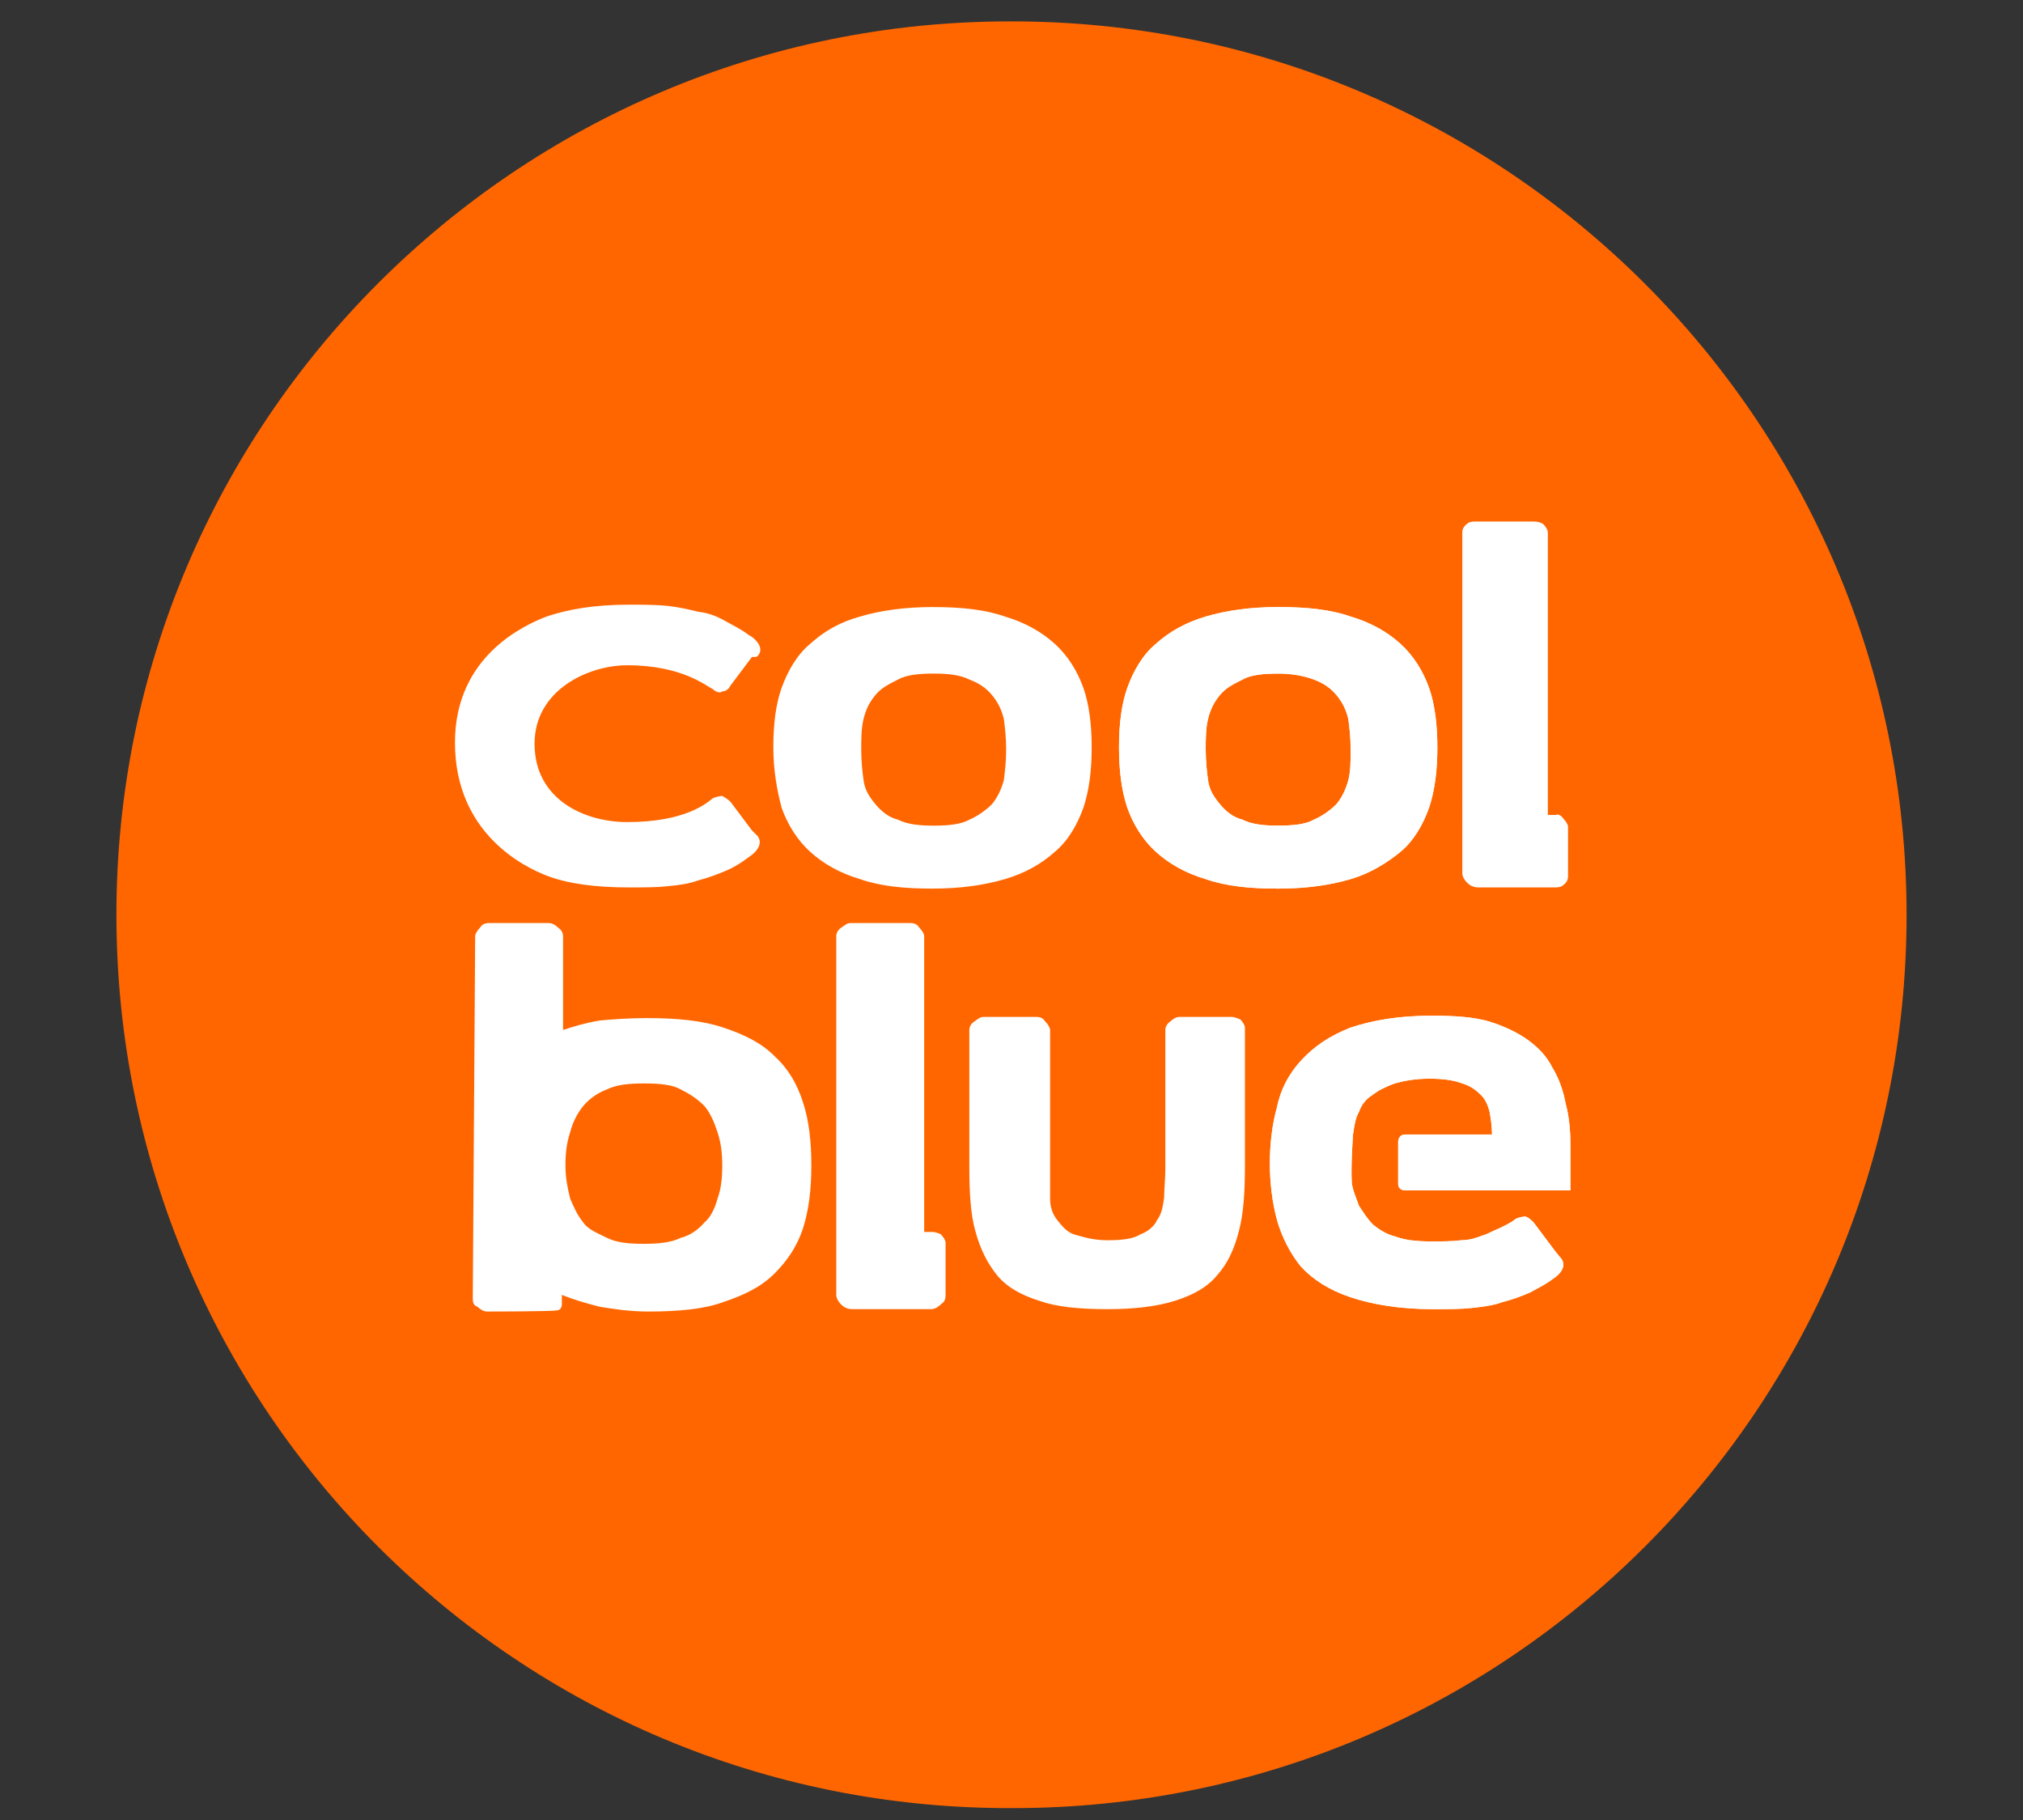 <?xml version="1.0" encoding="utf-8"?>
<!-- Generator: Adobe Illustrator 23.0.3, SVG Export Plug-In . SVG Version: 6.00 Build 0)  -->
<svg version="1.1" id="Laag_1" xmlns="http://www.w3.org/2000/svg" xmlns:xlink="http://www.w3.org/1999/xlink" x="0px" y="0px"
	 viewBox="0 0 170.3 153.2" style="enable-background:new 0 0 170.3 153.2;" xml:space="preserve">
<rect x="0" y="0" width="170.3" height="153.2" fill="#333333" stroke="none"/>
<style type="text/css">
	.st0{fill:#FF6600;}
	.st1{fill:#FFFFFF;}
</style>
<path class="st0" d="M160.5,77c0,41.6-33.7,75.2-75.2,75.2C43.6,152.4,9.8,118.6,9.8,77c0-41.5,33.7-75.2,75.2-75.2
	C126.7,1.7,160.5,35.5,160.5,77"/>
<path class="st1" d="M65.1,62.9c0-1.9,0.2-3.6,0.7-5c0.5-1.4,1.3-2.8,2.4-3.7c1.1-1,2.4-1.8,4.2-2.3c1.7-0.5,3.7-0.8,6.1-0.8
	s4.4,0.2,6.1,0.8c1.7,0.5,3.1,1.3,4.2,2.3c1.1,1,1.9,2.3,2.4,3.7c0.5,1.4,0.7,3.2,0.7,5c0,1.9-0.2,3.6-0.7,5.1
	c-0.5,1.4-1.3,2.8-2.4,3.7c-1.1,1-2.5,1.8-4.2,2.3c-1.7,0.5-3.7,0.8-6.1,0.8c-2.4,0-4.4-0.2-6.1-0.8c-1.7-0.5-3.1-1.3-4.2-2.3
	c-1.1-1-1.9-2.3-2.4-3.7C65.4,66.5,65.1,64.8,65.1,62.9 M84.7,63.1c0-1-0.1-1.9-0.2-2.6c-0.2-0.8-0.5-1.4-1-2
	c-0.5-0.6-1.1-1-1.9-1.3c-0.8-0.4-1.8-0.5-3-0.5c-1.2,0-2.3,0.1-3,0.5c-0.8,0.4-1.4,0.7-1.9,1.3c-0.5,0.6-0.8,1.2-1,2
	c-0.2,0.8-0.2,1.7-0.2,2.6c0,1,0.1,1.9,0.2,2.6c0.1,0.8,0.5,1.4,1,2c0.5,0.6,1.1,1.1,1.9,1.3c0.8,0.4,1.8,0.5,3,0.5
	c1.2,0,2.3-0.1,3-0.5c0.7-0.3,1.4-0.8,1.9-1.3c0.5-0.6,0.8-1.3,1-2C84.6,64.9,84.7,64.1,84.7,63.1 M94.2,62.9c0-1.9,0.2-3.6,0.7-5
	s1.3-2.8,2.4-3.7c1.1-1,2.5-1.8,4.2-2.3c1.7-0.5,3.7-0.8,6.1-0.8c2.4,0,4.4,0.2,6.1,0.8c1.7,0.5,3.1,1.3,4.2,2.3
	c1.1,1,1.9,2.3,2.4,3.7c0.5,1.4,0.7,3.2,0.7,5c0,1.9-0.2,3.6-0.7,5.1c-0.5,1.4-1.3,2.8-2.4,3.7s-2.5,1.8-4.2,2.3s-3.7,0.8-6.1,0.8
	c-2.4,0-4.4-0.2-6.1-0.8c-1.7-0.5-3.1-1.3-4.2-2.3c-1.1-1-1.9-2.3-2.4-3.7C94.4,66.5,94.2,64.8,94.2,62.9 M113.7,63.1
	c0-1-0.1-1.9-0.2-2.6c-0.2-0.8-0.5-1.4-1-2c-0.5-0.6-1.1-1-1.9-1.3s-1.8-0.5-3-0.5c-1.2,0-2.3,0.1-3,0.5c-0.8,0.4-1.4,0.7-1.9,1.3
	c-0.5,0.6-0.8,1.2-1,2c-0.2,0.8-0.2,1.7-0.2,2.6c0,1,0.1,1.9,0.2,2.6c0.1,0.8,0.5,1.4,1,2c0.5,0.6,1.1,1.1,1.9,1.3
	c0.8,0.4,1.8,0.5,3,0.5c1.2,0,2.3-0.1,3-0.5c0.7-0.3,1.4-0.8,1.9-1.3c0.5-0.6,0.8-1.3,1-2C113.7,64.9,113.7,64.1,113.7,63.1
	 M131.6,68.9c0.2,0.2,0.4,0.5,0.4,0.7v4.2c0,0.2-0.1,0.5-0.4,0.7c-0.2,0.2-0.5,0.2-0.8,0.2h-6.3c-0.4,0-0.7-0.1-1-0.4
	c-0.2-0.2-0.4-0.5-0.4-0.8V44.8c0-0.2,0.1-0.5,0.4-0.7c0.2-0.2,0.5-0.2,0.8-0.2h4.8c0.4,0,0.6,0.1,0.8,0.2c0.2,0.2,0.4,0.5,0.4,0.7
	v23.8h0.7C131.1,68.5,131.4,68.6,131.6,68.9 M79.2,103.9c0.2,0.2,0.4,0.5,0.4,0.7v4.4c0,0.4-0.1,0.6-0.4,0.8
	c-0.2,0.2-0.5,0.4-0.8,0.4h-6.6c-0.4,0-0.7-0.1-1-0.4c-0.2-0.2-0.4-0.5-0.4-0.8V78.8c0-0.2,0.1-0.5,0.4-0.7s0.5-0.4,0.8-0.4h5
	c0.4,0,0.6,0.1,0.8,0.4c0.2,0.2,0.4,0.5,0.4,0.7v24.9h0.7C78.7,103.7,79,103.8,79.2,103.9 M63.3,69.9l-1.8-2.4
	c-0.2-0.2-0.5-0.4-0.7-0.5c-0.2,0-0.6,0.1-0.8,0.2c-0.5,0.4-2.3,2-7.2,2c-3.6,0-7.8-1.9-7.8-6.6c0-4.5,4.5-6.6,7.8-6.6
	c4.7,0,6.7,1.8,7.2,2c0.2,0.2,0.6,0.4,0.8,0.2c0.2,0,0.5-0.1,0.7-0.5l1.8-2.4c0.4,0,0.4,0,0.5-0.1c0.7-0.8-0.6-1.7-0.7-1.7
	c-0.8-0.6-1.3-0.8-2-1.2c-0.7-0.4-1.4-0.7-2.3-0.8c-0.8-0.2-1.7-0.4-2.6-0.5c-1-0.1-2-0.1-3.3-0.1c-2.9,0-5.1,0.4-6.9,1
	c-1.8,0.7-7.7,3.3-7.7,10.6c0,7.7,5.9,10.5,7.7,11.2c1.8,0.7,4.2,1,6.9,1c1.3,0,2.4,0,3.3-0.1c1-0.1,1.8-0.2,2.6-0.5
	c0.8-0.2,1.6-0.5,2.3-0.8s1.2-0.6,2-1.2c0,0,1.3-0.8,0.7-1.7C63.7,70.3,63.7,70.3,63.3,69.9 M39.8,109.3c0,0.4,0.1,0.6,0.4,0.7
	c0.2,0.2,0.5,0.4,0.8,0.4c0,0,5.6,0,5.9-0.1c0.2,0,0.4-0.2,0.4-0.5V109c1,0.4,2,0.7,3.2,1c1.2,0.2,2.5,0.4,4.1,0.4
	c2.5,0,4.7-0.2,6.3-0.8c1.8-0.6,3.2-1.3,4.3-2.4c1.1-1.1,1.9-2.3,2.4-3.8c0.5-1.6,0.7-3.3,0.7-5.3c0-2-0.2-3.8-0.7-5.3
	c-0.5-1.6-1.3-2.9-2.4-3.9c-1.1-1.1-2.5-1.8-4.3-2.4s-3.9-0.8-6.5-0.8c-1.4,0-2.8,0.1-3.9,0.2c-1.2,0.2-2.2,0.5-3.1,0.8V79v-0.2
	c0-0.2-0.1-0.5-0.4-0.7c-0.2-0.2-0.5-0.4-0.8-0.4h-5c-0.4,0-0.6,0.1-0.8,0.4c-0.2,0.2-0.4,0.5-0.4,0.7L39.8,109.3z M60.4,100.9
	c-0.2,0.8-0.6,1.6-1.1,2c-0.5,0.6-1.2,1.1-2,1.3c-0.8,0.4-1.9,0.5-3.1,0.5c-1.3,0-2.3-0.1-3.1-0.5c-0.8-0.4-1.6-0.7-2-1.3
	c-0.5-0.6-0.8-1.3-1.1-2c-0.2-0.8-0.4-1.7-0.4-2.8c0-1,0.1-1.9,0.4-2.8c0.2-0.8,0.6-1.6,1.1-2.2c0.5-0.6,1.2-1.1,2-1.4
	c0.8-0.4,1.9-0.5,3.1-0.5c1.3,0,2.4,0.1,3.1,0.5c0.8,0.4,1.4,0.8,2,1.4c0.5,0.6,0.8,1.3,1.1,2.2s0.4,1.8,0.4,2.8
	C60.8,99.2,60.7,100.1,60.4,100.9 M104.4,85.8c0.2,0.2,0.4,0.5,0.4,0.7v11.7c0,2-0.1,3.9-0.5,5.4c-0.4,1.6-1,2.8-1.8,3.7
	c-0.8,1-2,1.7-3.6,2.2c-1.6,0.5-3.5,0.7-5.7,0.7c-2.4,0-4.3-0.2-5.7-0.7c-1.6-0.5-2.8-1.2-3.6-2.2s-1.4-2.2-1.8-3.7
	c-0.4-1.4-0.5-3.3-0.5-5.4V86.7c0-0.2,0.1-0.5,0.4-0.7s0.5-0.4,0.8-0.4h4.4c0.4,0,0.6,0.1,0.8,0.4c0.2,0.2,0.4,0.5,0.4,0.7v14.2
	c0,0.7,0.2,1.3,0.6,1.8c0.4,0.5,0.8,1,1.4,1.2c0.7,0.2,1.6,0.5,2.8,0.5s2.2-0.1,2.8-0.5c0.6-0.2,1.2-0.7,1.4-1.2
	c0.4-0.5,0.5-1.2,0.6-1.9c0-0.7,0.1-1.6,0.1-2.4V86.7c0-0.2,0.1-0.5,0.4-0.7c0.2-0.2,0.5-0.4,0.8-0.4h4.4
	C103.9,85.6,104.1,85.7,104.4,85.8 M113.9,95.5c0.1-0.7,0.2-1.4,0.5-1.9c0.2-0.6,0.6-1.1,1.1-1.4c0.5-0.4,1.1-0.7,1.9-1
	c0.7-0.2,1.7-0.4,2.9-0.4c1.1,0,2,0.1,2.8,0.4c0.7,0.2,1.2,0.6,1.6,1c0.4,0.4,0.6,1,0.7,1.4c0.1,0.6,0.2,1.2,0.2,1.9h-7.3
	c-0.6,0-0.6,0.6-0.6,0.6v3.6c0,0,0,0.5,0.6,0.5h13.9v-3.8c0-1.2-0.1-2.4-0.4-3.5c-0.2-1.1-0.6-2.2-1.1-3c-0.5-1-1.2-1.7-2-2.3
	c-0.8-0.6-2-1.2-3.3-1.6c-1.3-0.4-3-0.5-4.9-0.5c-2.8,0-5,0.4-6.8,1c-1.8,0.7-3.1,1.6-4.2,2.8c-1,1.1-1.7,2.4-2,3.9
	c-0.4,1.4-0.6,3.1-0.6,4.7c0,1.7,0.2,3.3,0.6,4.8c0.4,1.4,1.1,2.8,2,3.9c1,1.1,2.4,2,4.2,2.6c1.8,0.6,4.1,1,6.9,1
	c1.3,0,2.4,0,3.3-0.1s1.8-0.2,2.6-0.5c0.8-0.2,1.6-0.5,2.3-0.8c0.7-0.4,1.2-0.6,2-1.2c0,0,1.3-0.8,0.6-1.7c-0.1-0.1-0.1-0.1-0.5-0.6
	l-1.8-2.4c-0.2-0.2-0.4-0.4-0.7-0.5c-0.2,0-0.6,0.1-0.8,0.2c-0.5,0.4-1,0.6-1.4,0.8c-0.5,0.2-1,0.5-1.4,0.6
	c-0.5,0.2-1.1,0.4-1.8,0.4c-0.7,0.1-1.6,0.1-2.5,0.1c-1.2,0-2.2-0.1-3-0.4c-0.8-0.2-1.4-0.6-1.9-1c-0.5-0.5-0.8-1-1.2-1.6
	c-0.2-0.6-0.5-1.2-0.6-1.9C113.7,98.2,113.9,95.5,113.9,95.5"/>
<path class="st1" d="M94.2,62.9c0-1.9,0.2-3.6,0.7-5s1.3-2.8,2.4-3.7c1.1-1,2.5-1.8,4.2-2.3c1.7-0.5,3.7-0.8,6.1-0.8
	c2.4,0,4.4,0.2,6.1,0.8c1.7,0.5,3.1,1.3,4.2,2.3c1.1,1,1.9,2.3,2.4,3.7c0.5,1.4,0.7,3.2,0.7,5c0,1.9-0.2,3.6-0.7,5.1
	c-0.5,1.4-1.3,2.8-2.4,3.7s-2.5,1.8-4.2,2.3s-3.7,0.8-6.1,0.8c-2.4,0-4.4-0.2-6.1-0.8c-1.7-0.5-3.1-1.3-4.2-2.3
	c-1.1-1-1.9-2.3-2.4-3.7C94.4,66.5,94.2,64.8,94.2,62.9 M113.7,63.1c0-1-0.1-1.9-0.2-2.6c-0.2-0.8-0.5-1.4-1-2
	c-0.5-0.6-1.1-1-1.9-1.3s-1.8-0.5-3-0.5c-1.2,0-2.3,0.1-3,0.5c-0.8,0.4-1.4,0.7-1.9,1.3c-0.5,0.6-0.8,1.2-1,2
	c-0.2,0.8-0.2,1.7-0.2,2.6c0,1,0.1,1.9,0.2,2.6c0.1,0.8,0.5,1.4,1,2c0.5,0.6,1.1,1.1,1.9,1.3c0.8,0.4,1.8,0.5,3,0.5
	c1.2,0,2.3-0.1,3-0.5c0.7-0.3,1.4-0.8,1.9-1.3c0.5-0.6,0.8-1.3,1-2C113.7,64.9,113.7,64.1,113.7,63.1 M113.9,95.5
	c0.1-0.7,0.2-1.4,0.5-1.9c0.2-0.6,0.6-1.1,1.1-1.4c0.5-0.4,1.1-0.7,1.9-1c0.7-0.2,1.7-0.4,2.9-0.4c1.1,0,2,0.1,2.8,0.4
	c0.7,0.2,1.2,0.6,1.6,1c0.4,0.4,0.6,1,0.7,1.4c0.1,0.6,0.2,1.2,0.2,1.9h-7.3c-0.6,0-0.6,0.6-0.6,0.6v3.6c0,0,0,0.5,0.6,0.5h13.9
	v-3.8c0-1.2-0.1-2.4-0.4-3.5c-0.2-1.1-0.6-2.2-1.1-3c-0.5-1-1.2-1.7-2-2.3c-0.8-0.6-2-1.2-3.3-1.6c-1.3-0.4-3-0.5-4.9-0.5
	c-2.8,0-5,0.4-6.8,1c-1.8,0.7-3.1,1.6-4.2,2.8c-1,1.1-1.7,2.4-2,3.9c-0.4,1.4-0.6,3.1-0.6,4.7c0,1.7,0.2,3.3,0.6,4.8
	c0.4,1.4,1.1,2.8,2,3.9c1,1.1,2.4,2,4.2,2.6c1.8,0.6,4.1,1,6.9,1c1.3,0,2.4,0,3.3-0.1s1.8-0.2,2.6-0.5c0.8-0.2,1.6-0.5,2.3-0.8
	c0.7-0.4,1.2-0.6,2-1.2c0,0,1.3-0.8,0.6-1.7c-0.1-0.1-0.1-0.1-0.5-0.6l-1.8-2.4c-0.2-0.2-0.4-0.4-0.7-0.5c-0.2,0-0.6,0.1-0.8,0.2
	c-0.5,0.4-1,0.6-1.4,0.8c-0.5,0.2-1,0.5-1.4,0.6c-0.5,0.2-1.1,0.4-1.8,0.4c-0.7,0.1-1.6,0.1-2.5,0.1c-1.2,0-2.2-0.1-3-0.4
	c-0.8-0.2-1.4-0.6-1.9-1c-0.5-0.5-0.8-1-1.2-1.6c-0.2-0.6-0.5-1.2-0.6-1.9C113.7,98.2,113.9,95.5,113.9,95.5"/>
</svg>
